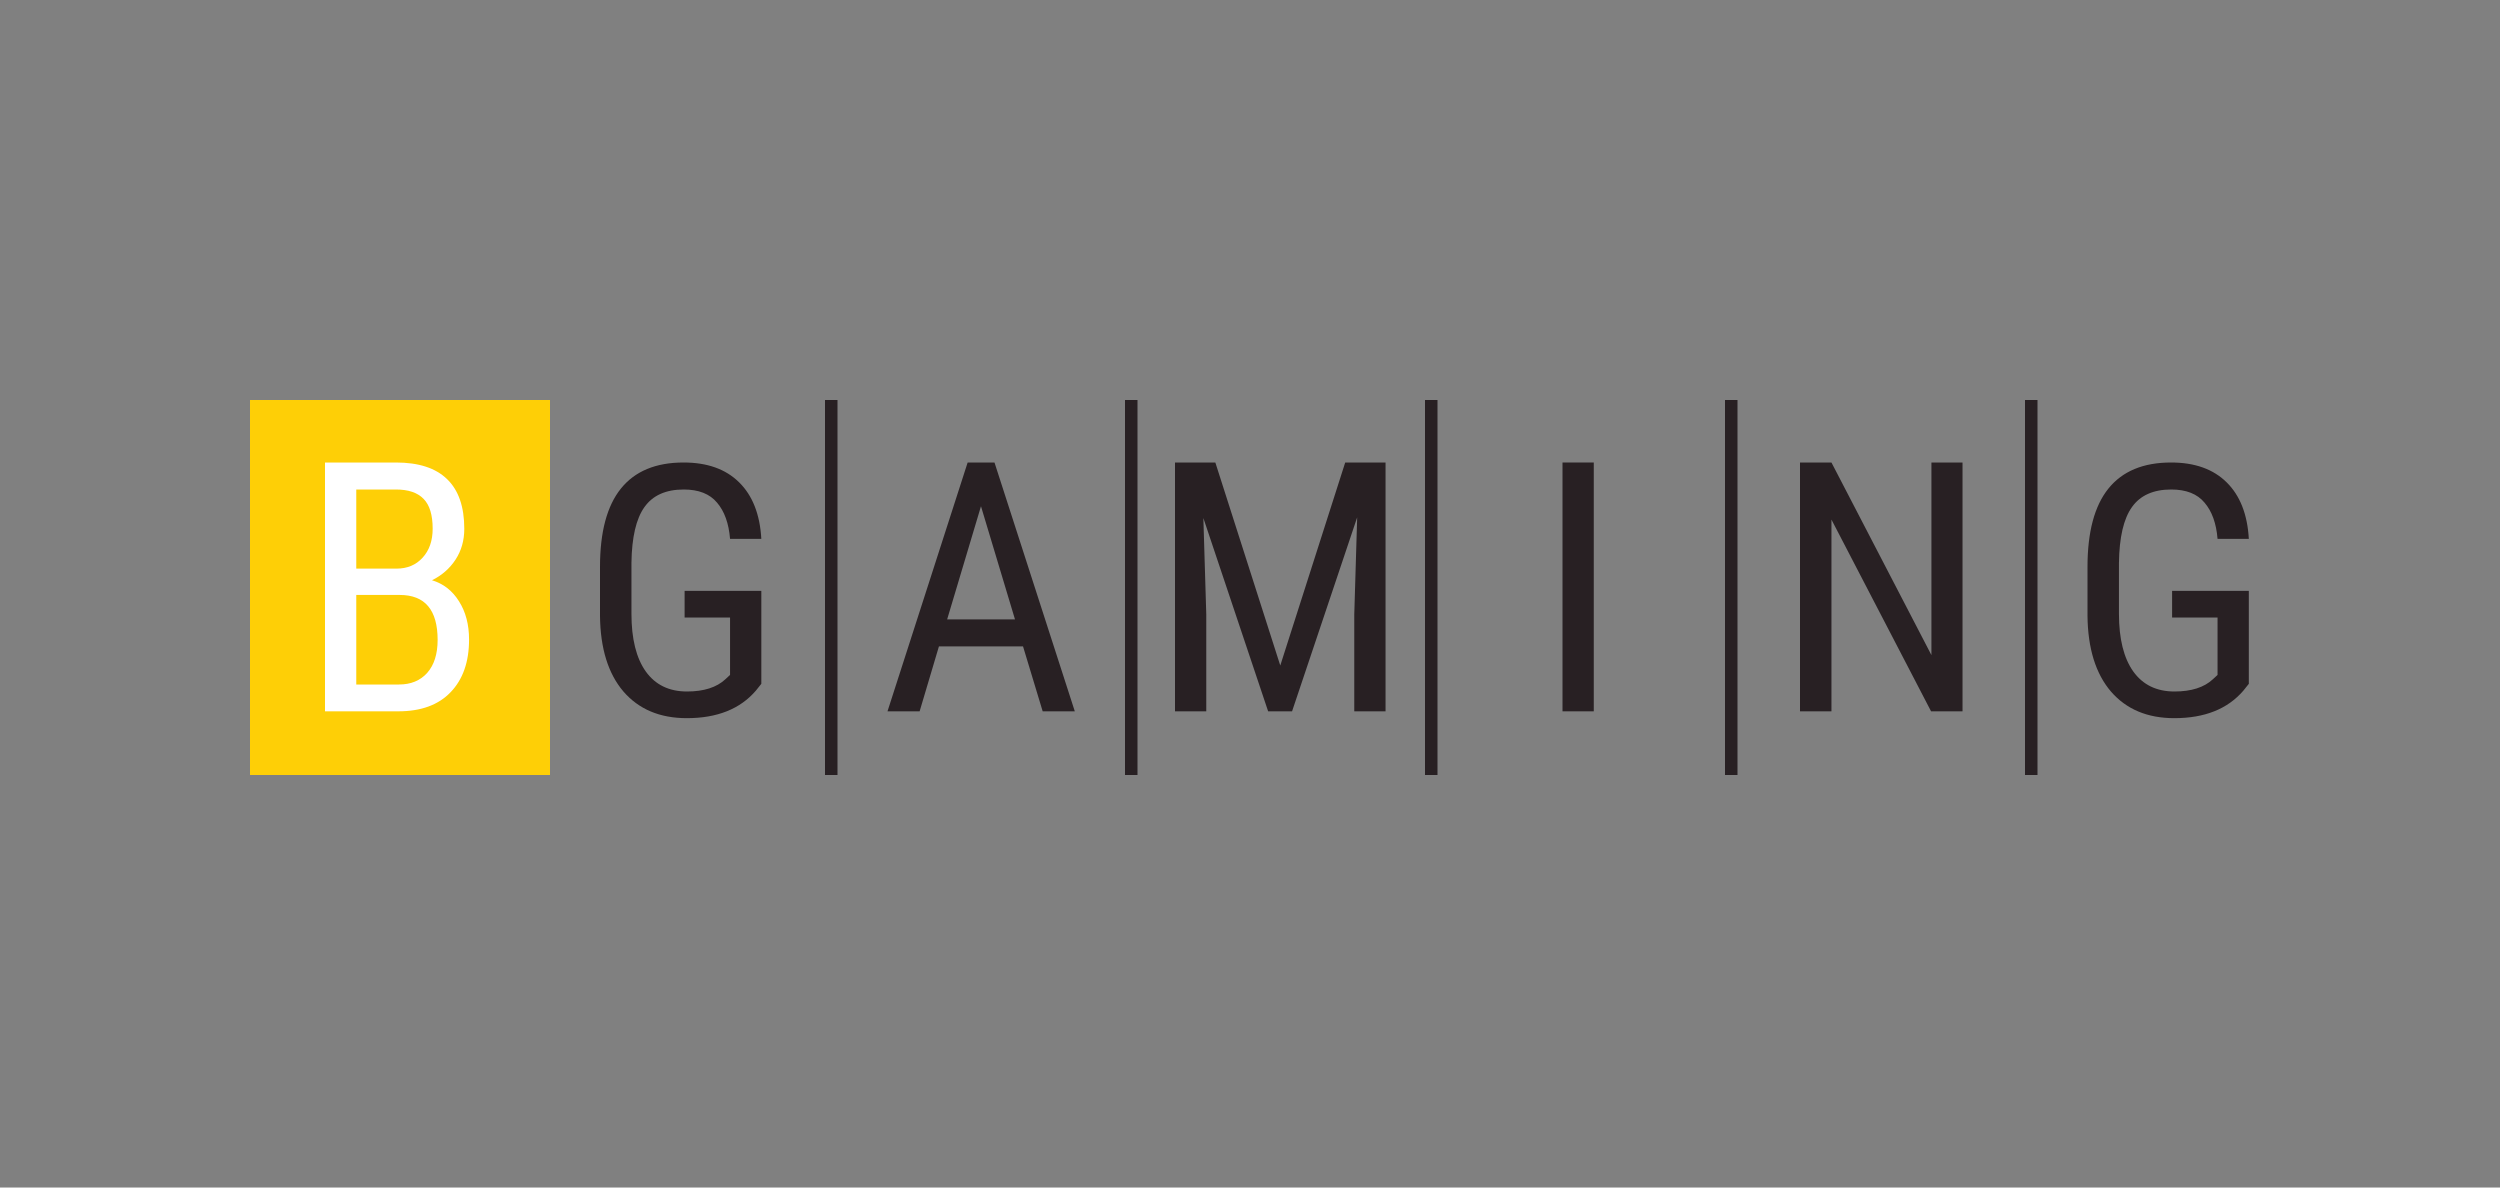<svg width="200" height="95" viewBox="0 0 200 95" fill="none" xmlns="http://www.w3.org/2000/svg">
<rect x="0" y="0" width="200" height="95" fill="#808080" stroke="none"/>
<rect x="20" y="32" width="24" height="30" fill="#FECF06"/>
<rect x="66" y="32" width="1" height="30" fill="#282023"/>
<rect x="90" y="32" width="1" height="30" fill="#282023"/>
<rect x="114" y="32" width="1" height="30" fill="#282023"/>
<rect x="138" y="32" width="1" height="30" fill="#282023"/>
<rect x="162" y="32" width="1" height="30" fill="#282023"/>
<path d="M26 56.906V37H31.674C33.488 37 34.85 37.442 35.762 38.326C36.682 39.21 37.143 40.536 37.143 42.305C37.143 43.234 36.91 44.055 36.445 44.766C35.98 45.477 35.352 46.028 34.559 46.42C35.47 46.693 36.19 47.254 36.719 48.102C37.257 48.949 37.525 49.97 37.525 51.164C37.525 52.95 37.033 54.354 36.049 55.375C35.074 56.396 33.679 56.906 31.865 56.906H26ZM28.502 47.596V54.76H31.92C32.868 54.76 33.62 54.45 34.176 53.83C34.732 53.201 35.01 52.322 35.01 51.191C35.01 48.794 33.998 47.596 31.975 47.596H28.502ZM28.502 45.49H31.715C32.581 45.49 33.278 45.199 33.807 44.615C34.344 44.032 34.613 43.257 34.613 42.291C34.613 41.197 34.372 40.404 33.889 39.912C33.406 39.411 32.667 39.16 31.674 39.16H28.502V45.49Z" fill="white"/>
<path d="M60.906 54.705L60.469 55.252C59.211 56.719 57.37 57.453 54.945 57.453C52.794 57.453 51.103 56.742 49.873 55.32C48.652 53.889 48.027 51.87 48 49.264V45.353C48 42.565 48.556 40.477 49.668 39.092C50.789 37.697 52.462 37 54.685 37C56.581 37 58.062 37.529 59.129 38.586C60.204 39.643 60.797 41.152 60.906 43.111H58.404C58.304 41.872 57.958 40.906 57.365 40.213C56.782 39.511 55.893 39.16 54.699 39.16C53.268 39.16 52.22 39.63 51.555 40.568C50.889 41.498 50.543 42.988 50.516 45.039V49.1C50.516 51.105 50.898 52.645 51.664 53.721C52.43 54.787 53.528 55.32 54.959 55.32C56.308 55.32 57.333 54.992 58.035 54.336L58.404 53.994V49.4H54.768V47.268H60.906V54.705Z" fill="#282023"/>
<path d="M81.842 51.711H75.115L73.57 56.906H71L77.412 37H79.559L85.984 56.906H83.414L81.842 51.711ZM75.772 49.551H81.199L78.478 40.5L75.772 49.551Z" fill="#282023"/>
<path d="M97.227 37L102.422 53.242L107.617 37H110.844V56.906H108.342V49.154L108.574 41.389L103.365 56.906H101.451L96.269 41.443L96.502 49.154V56.906H94V37H97.227Z" fill="#282023"/>
<path d="M127.502 56.906H125V37H127.502V56.906Z" fill="#282023"/>
<path d="M157.002 56.906H154.486L146.516 41.566V56.906H144V37H146.516L154.514 52.408V37H157.002V56.906Z" fill="#282023"/>
<path d="M179.906 54.705L179.469 55.252C178.211 56.719 176.37 57.453 173.945 57.453C171.794 57.453 170.104 56.742 168.873 55.32C167.652 53.889 167.027 51.87 167 49.264V45.353C167 42.565 167.556 40.477 168.668 39.092C169.789 37.697 171.462 37 173.686 37C175.581 37 177.062 37.529 178.129 38.586C179.204 39.643 179.797 41.152 179.906 43.111H177.404C177.304 41.872 176.958 40.906 176.365 40.213C175.782 39.511 174.893 39.16 173.699 39.16C172.268 39.16 171.22 39.63 170.555 40.568C169.889 41.498 169.543 42.988 169.516 45.039V49.1C169.516 51.105 169.898 52.645 170.664 53.721C171.43 54.787 172.528 55.32 173.959 55.32C175.308 55.32 176.333 54.992 177.035 54.336L177.404 53.994V49.4H173.768V47.268H179.906V54.705Z" fill="#282023"/>
</svg>
